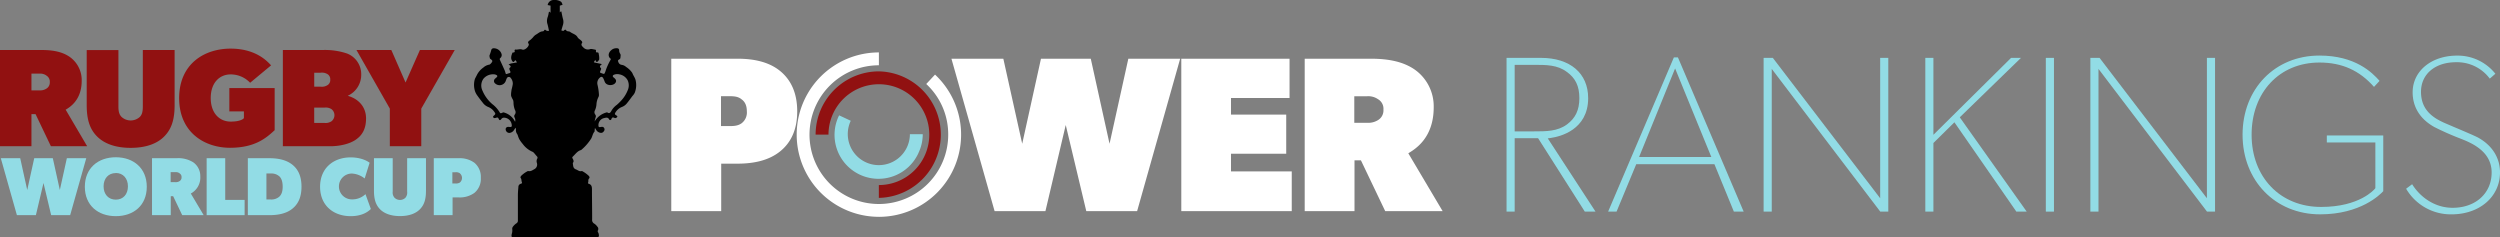 <svg xmlns="http://www.w3.org/2000/svg" viewBox="0 0 953.82 90.61"><rect x="0" y="0" width="953.82" height="90.61" fill="#808080" stroke="none"/><defs><style>.cls-1{isolation:isolate;}.cls-2{fill:#fff;}.cls-3{fill:#92dce5;}.cls-4{mix-blend-mode:multiply;}.cls-5{fill:#911111;}</style></defs><title>power-rankings-h</title><g class="cls-1"><g id="Layer_1" data-name="Layer 1"><path class="cls-2" d="M297.58,57.8c-4.21,3.37-9.86,4.64-16.18,4.64h-6.24V80.56H256.11V22.4H281.4c6.32,0,12,1.26,16.18,4.64s6.58,8.43,6.58,15.42S301.8,54.43,297.58,57.8Zm-14.75-20c-1.26-.93-2.53-1.1-4.63-1.1h-3.12V48.11h3.12c2.1,0,3.37-.17,4.63-1a5.14,5.14,0,0,0,2.11-4.64C284.94,40.1,284.1,38.67,282.83,37.83Z"/><path class="cls-2" d="M450.27,22.4,433.84,80.56H414.45l-7.84-32.87-7.75,32.87H379.47L363,22.4h19.8L390,54.85l7.16-32.45h19l7.16,32.45,7.17-32.45Z"/><path class="cls-2" d="M492.84,80.56H450.7V22.4H492v15H469.66v6.33h21.07V58.65H469.66v6.74h23.18Z"/><path class="cls-2" d="M550.41,80.56H528.5l-9.27-19.39h-2.45V80.56h-19V22.4H523c7.16,0,12.64,1.26,16.86,4.22A17.15,17.15,0,0,1,547,40.94c0,11.8-7.16,16-9.69,17.54ZM525.72,37.83a6.48,6.48,0,0,0-4.22-1.1h-4.8V46.84h4.8a7,7,0,0,0,4.22-1,4.3,4.3,0,0,0,2.1-4A4.2,4.2,0,0,0,525.72,37.83Z"/><path class="cls-3" d="M604.65,80.74h4.09L590.52,52.8l1.25-.19c3.32-.49,14.16-3,14.16-15.18,0-9.47-6.89-15.35-18-15.35H574.79V80.74h3.1v-28h8.94ZM577.89,50.12V24.74h7.45c4.57,0,8.88,0,12.44,2.69,3.31,2.35,4.79,5.44,4.79,10s-1.48,7.65-4.78,10.08c-3.57,2.61-7.89,2.61-12.45,2.61Z"/><path class="cls-3" d="M654.1,62.65l7.42,18.09h3.74L640.18,21.9h-1.55L613.54,80.74h3.22l7.51-18.09Zm-15-36.54L652.92,59.9H625.36Z"/><polygon class="cls-3" points="720.44 80.73 720.44 22.08 717.34 22.08 717.34 75.64 676.38 22.08 672.87 22.08 672.87 80.73 675.97 80.73 675.97 26.29 717.37 80.73 720.44 80.73"/><polygon class="cls-3" points="769.29 80.73 773.24 80.73 747.71 44.76 771.06 22.08 767.28 22.08 737.65 51.43 737.65 22.08 734.56 22.08 734.56 80.73 737.65 80.73 737.65 54.56 745.66 46.66 769.29 80.73"/><rect class="cls-3" x="780.54" y="22.08" width="3.1" height="58.66"/><polygon class="cls-3" points="845.1 80.73 845.1 22.08 842 22.08 842 75.64 801.04 22.08 797.53 22.08 797.53 80.73 800.63 80.73 800.63 26.29 842.03 80.73 845.1 80.73"/><path class="cls-3" d="M887.75,54.35h18.52V71.79l-.18.22c-.23.28-5.83,6.94-20.46,6.94C870,79,859.05,67.62,859.05,51.41s10.64-27.55,25.88-27.55c8.62,0,15.26,3,20.82,9.29l2.12-2.29c-2.78-3.15-9.22-9.66-22.94-9.66-17,0-29.33,12.7-29.33,30.21s12.45,30.37,29.59,30.37c15.41,0,22.88-7.5,24.09-8.84V51.69H887.75Z"/><path class="cls-3" d="M935.32,81.78c10.72,0,18.5-6.71,18.5-16,0-5.54-2.94-10.25-8.28-13.24-1.08-.61-5.32-2.41-9.07-4l-3.3-1.41c-4.7-2-9.49-5-9.49-12.1,0-6.76,5.38-11.29,13.39-11.29A15.53,15.53,0,0,1,949.92,30l2.14-1.86a18.38,18.38,0,0,0-14.64-6.92c-9.81,0-16.93,5.91-16.93,14,0,5.66,2.88,10.25,8.32,13.27a106.58,106.58,0,0,0,9.78,4.33l.31.12c3.81,1.52,11.73,4.67,11.73,12.86,0,7.94-6.12,13.48-14.87,13.48-7.38,0-12.81-4.67-15.46-9L918,72A19.76,19.76,0,0,0,935.32,81.78Z"/><g class="cls-4"><path class="cls-5" d="M33.25,55.79H19.42L13.57,43.55H12V55.79H0V19.08H16c4.52,0,8,.8,10.64,2.66a10.83,10.83,0,0,1,4.53,9.05c0,7.44-4.53,10.1-6.12,11.06Zm-15.58-27a4.11,4.11,0,0,0-2.67-.7H12v6.39h3a4.43,4.43,0,0,0,2.67-.64A2.72,2.72,0,0,0,19,31.32,2.65,2.65,0,0,0,17.67,28.82Z"/><path class="cls-5" d="M66.62,40.1c0,5.85-1.33,9.31-4,12s-6.92,4.31-12.77,4.31-10.11-1.65-12.77-4.31-4-6.12-4-12v-21H45.18V40.63c0,2.18.42,3.19,1.22,4a5.17,5.17,0,0,0,6.92,0c.8-.8,1.17-1.86,1.17-4V19.08H66.62Z"/><path class="cls-5" d="M104.79,49.67c-2.92,2.66-7.18,6.71-17,6.71S68.35,50.47,68.35,37.44,77.92,18.55,88,18.55s14.37,5.32,15.43,6.38l-8,6.65A10.17,10.17,0,0,0,88,28.39c-4.25,0-7.6,3.19-7.6,9s3.35,9,7.6,9,5.06-1.33,5.06-1.33V42.49H87.5V33.6h17.29Z"/><path class="cls-5" d="M135.58,53.4c-2.39,1.59-6.11,2.39-9.57,2.39H107.92V19.08h15.16a26.41,26.41,0,0,1,9.31,1.33,8.46,8.46,0,0,1,5.43,8,8.79,8.79,0,0,1-5.16,8.14c4.25,1.17,7,4.36,7,8.62S138,51.8,135.58,53.4ZM124.94,28.28a4,4,0,0,0-2.66-.53h-2.39v5.32h2.39a4,4,0,0,0,2.66-.58A2.23,2.23,0,0,0,126,30.41,2.27,2.27,0,0,0,124.94,28.28Zm1.6,13.41a4,4,0,0,0-2.66-.64h-4v5.86h4a4,4,0,0,0,2.66-.69,2.95,2.95,0,0,0,0-4.53Z"/><path class="cls-5" d="M173.5,19.08,160.73,41.43V55.79h-12V41.43L136,19.08h13.3l5.43,12.4,5.48-12.4Z"/></g><path class="cls-3" d="M32.91,60.36,26.77,82.09H19.52L16.59,69.81l-2.9,12.28H6.45L.31,60.36h7.4l2.68,12.13,2.67-12.13h7.09l2.68,12.13,2.68-12.13Z"/><path class="cls-3" d="M44.18,82.47c-6.77,0-11.81-4.12-11.81-11.21S37.41,60,44.18,60,56,64.17,56,71.26,51,82.47,44.18,82.47Zm0-16.44c-2.84,0-4.66,2.08-4.66,5.07s1.82,5.07,4.66,5.07,4.63-2.08,4.63-5.07S47,66,44.18,66Z"/><path class="cls-3" d="M77.71,82.09H69.52l-3.46-7.24h-.91v7.24H58V60.36h9.45a10.72,10.72,0,0,1,6.3,1.58,6.41,6.41,0,0,1,2.67,5.35,6.93,6.93,0,0,1-3.62,6.55Zm-9.23-16a2.35,2.35,0,0,0-1.57-.41h-1.8V69.5h1.8a2.56,2.56,0,0,0,1.57-.38,1.6,1.6,0,0,0,.79-1.51A1.55,1.55,0,0,0,68.48,66.13Z"/><path class="cls-3" d="M93.33,82.09H78.84V60.36h7.09V76.27h7.4Z"/><path class="cls-3" d="M111.41,79.73c-2,1.58-4.88,2.36-8.66,2.36H94.56V60.36h8.19c3.78,0,6.61.79,8.66,2.37s3.62,4.09,3.62,8.5S113.46,78.16,111.41,79.73Zm-4.82-12.44a4.59,4.59,0,0,0-3.31-1.1h-1.63v9.92h1.63a4.59,4.59,0,0,0,3.31-1.1c.63-.63,1.26-1.58,1.26-3.78S107.25,67.92,106.59,67.29Z"/><path class="cls-3" d="M141.49,79.73c-.79.79-3,2.74-7.72,2.74-6.45,0-11.65-4-11.65-11.21s5.2-11.21,11.65-11.21c4.88,0,7.25,2.05,7.25,2.05l-1.89,6a8.5,8.5,0,0,0-4.89-1.89,4.93,4.93,0,1,0,0,9.86,7.23,7.23,0,0,0,5.2-2Z"/><path class="cls-3" d="M162.52,72.8c0,3.47-.78,5.51-2.36,7.09s-4.09,2.55-7.56,2.55-6-1-7.55-2.55-2.37-3.62-2.37-7.09V60.36h7.15V73.12a2.93,2.93,0,0,0,.73,2.36,3,3,0,0,0,4.09,0,3,3,0,0,0,.69-2.36V60.36h7.18Z"/><path class="cls-3" d="M181,73.59A9.5,9.5,0,0,1,175,75.32h-2.33v6.77H165.5V60.36H175A9.51,9.51,0,0,1,181,62.1a7,7,0,0,1,2.45,5.76A6.93,6.93,0,0,1,181,73.59Zm-5.52-7.46a2.6,2.6,0,0,0-1.73-.41h-1.16V70h1.16a2.79,2.79,0,0,0,1.73-.38,2.29,2.29,0,0,0,0-3.46Z"/><path d="M196.67,48.72c-.31.5-.46.77-.63,1a2.37,2.37,0,0,1-1.7,1,1.43,1.43,0,0,1-1.41-1.55c.11-.57.58-.84,1.28-.75,1,.12,1.17-.06,1-1a3,3,0,0,0-3-2.52,1.13,1.13,0,0,0-.9.47c-.47.63-.77.61-1.07-.08-.2-.46-.43-.51-.82-.4a2.28,2.28,0,0,1-.8.16.79.79,0,0,1-.51-.39c-.05-.09.11-.36.24-.47.73-.61.79-.78.26-1.49a5,5,0,0,0-2.28-1.86,4.8,4.8,0,0,1-2.2-1.73c-.78-.95-1.51-1.93-2.21-2.93a6.18,6.18,0,0,1-.68-1.36,7.92,7.92,0,0,1-.11-4.5,3.23,3.23,0,0,1,.33-.74c.21-.42.43-.83.63-1.24a7.55,7.55,0,0,1,2.29-2.54,4.5,4.5,0,0,1,2.19-1.12c.36,0,.73-.46,1-.79.42-.59.34-.81-.25-1.26-.15-.11-.37-.23-.4-.38-.09-.41-.27-.93-.11-1.24a15,15,0,0,0,.64-2,1,1,0,0,1,.66-.58,3.09,3.09,0,0,1,3.25,2.19,1.45,1.45,0,0,1-.46,1.51c-.3.24-.27.52-.11.85.58,1.25,1.15,2.51,1.71,3.77a5.16,5.16,0,0,1,.28.78c.22.84.21.83,1,.55.22-.08.46-.12.68-.21a.41.41,0,0,0,.25-.58c-.07-.18-.18-.35-.25-.54-.13-.36-.28-.65.16-1s.14-.78-.59-1.08a3.16,3.16,0,0,1,1.63-.56c.49-.11,1-.19,1.59-.3l-.58-.86a1.36,1.36,0,0,0-.24.21c-.46.65-.71.64-1.08,0-.62-1.06-.22-2.06.17-3.06,0-.07.24-.06.37-.08.32,0,.58-.19.48-.52-.16-.49.15-.63.45-.59.81.09,1.56-.34,2.43,0s2.26-.83,2.49-1.77a.64.64,0,0,0-.09-.51c-.33-.42-.16-.74.16-1s.51-.37.75-.58.5-.49.75-.74a4.76,4.76,0,0,1,1-1c.93-.48,1.68-1.33,2.83-1.36a.65.65,0,0,0,.46-.32c.19-.38.41-.33.65-.1a1.32,1.32,0,0,0,1.21.2c-.23-1-.4-2-.69-2.88a4.33,4.33,0,0,1,.22-2.43,8.63,8.63,0,0,0,.36-1.6c0-.14.17-.27.26-.41l.44.46V2.15l-1.1-.22A2.31,2.31,0,0,1,211.28,0a4.37,4.37,0,0,1,2.41.46,1.34,1.34,0,0,1,.56.43,6.48,6.48,0,0,1,.39.93l-1.06.35V4.73c.17-.15.28-.33.4-.35.31-.06.23.22.27.39.18.85.33,1.7.56,2.53a3.78,3.78,0,0,1,0,2.11c-.21.7-.42,1.41-.65,2.2a1.36,1.36,0,0,1,.46.12c.53.38.86-.93,1.41-.15.37.54,1.06.26,1.49.59.94.74,2.28.91,2.89,2.13a3,3,0,0,0,.77.72,5.9,5.9,0,0,1,.79.7c.13.16.22.52.13.63-.6.78,0,1.3.43,1.71a2.36,2.36,0,0,0,2.58.69c.55-.2,1.29.11,2,.19a.33.33,0,0,1,.1.06c.48.15-.29,1.11.72,1,.57-.06.48.7.6,1.1a6.43,6.43,0,0,1,.09,1.53.37.37,0,0,1-.08.22c-.22.25-.4.63-.68.73-.44.16-.56-.31-.72-.76l-.56.85c.1.09.14.16.2.17l2.55.54c.09,0,.16.14.23.22l-.23.19c-.13.12-.33.2-.38.34s-.05.5,0,.56c.61.35.37.76.18,1.21-.33.77-.32.77.44,1.05,1.06.39,1,.35,1.4-.66a22.14,22.14,0,0,1,1.79-4.12,4.3,4.3,0,0,0,.3-.61c0-.07,0-.12-.07-.14-1.14-.84-.93-2.3.19-3.24a2.87,2.87,0,0,1,2.3-.76.73.73,0,0,1,.75.74,2.32,2.32,0,0,0,.32,1.24c.41.53.18,1,.17,1.55a.76.76,0,0,1-.48.72c-.54.32-.54.51-.29,1.07a1.51,1.51,0,0,0,1.23,1,3.1,3.1,0,0,1,1.68.79,8.21,8.21,0,0,1,2.31,2.2c.14.22.22.49.34.73s.37.69.54,1a6.64,6.64,0,0,1,.41.95,8,8,0,0,1-.3,5,5.22,5.22,0,0,1-.89,1.25c-.66.89-1.3,1.79-2,2.64a4.45,4.45,0,0,1-1.94,1.49,5.06,5.06,0,0,0-2.44,2c-.45.66-.39.87.31,1.28.25.14.41.31.29.54a1,1,0,0,1-.53.4.57.57,0,0,1-.46,0c-.6-.3-1-.31-1.25.47a.45.45,0,0,1-.84.07c-.5-.95-1.26-.64-2-.48a2.74,2.74,0,0,0-2.09,2.81c0,.57.23.69.84.58.78-.15,1.06-.05,1.34.4a1,1,0,0,1-.12,1.21,1.22,1.22,0,0,1-1.31.6,2.29,2.29,0,0,1-1.54-1c-.14-.23-.28-.46-.54-.86-.05.41-.09.62-.11.83s0,.46-.06.58c-.8.87-.8,2.13-1.5,3A18.54,18.54,0,0,1,222,57a1.14,1.14,0,0,1-.39.27c-1.33.38-2.05,1.52-3,2.41-.19.19-.38.37-.19.72.32.56.69,1.16.11,1.79.18.93,0,2,1.21,2.44.72.26,1.32.91,2.2.63.09,0,.23,0,.33.11a10.94,10.94,0,0,1,2.38,1.74c.25.3.41.65.1,1-.5.48-.11,1.17-.44,1.69,0,0,.15.28.26.31,1.08.26,1.27,1.09,1.28,2,0,3.85.08,7.7.07,11.56a1.59,1.59,0,0,0,.83,1.67,4,4,0,0,1,1.1,1.07,1.24,1.24,0,0,1,.31,1.42.73.73,0,0,0,0,.78,2,2,0,0,1,.24.54c.29,1.17,0,1.51-1.17,1.51H196.44c-1.21,0-1.44-.23-1.19-1.39a4.29,4.29,0,0,0,.18-1.92,1.37,1.37,0,0,1,.37-1A5.23,5.23,0,0,1,197,85.23a1.18,1.18,0,0,0,.59-1.17q0-4.77,0-9.54c0-1.06.1-2.12.19-3.18a1.23,1.23,0,0,1,.94-1.23c.45-.11.52-.33.34-.78s0-1-.44-1.44c-.1-.1,0-.54.15-.73a9.63,9.63,0,0,1,2.47-1.82.44.44,0,0,1,.33-.07c1,.2,1.65-.39,2.41-.78a2,2,0,0,0,.85-2.35,2.06,2.06,0,0,1,.12-1.57.69.69,0,0,0-.12-.94c-.43-.46-.81-1-1.23-1.42a1.59,1.59,0,0,0-.59-.37,9,9,0,0,1-3.56-2.9,12.41,12.41,0,0,1-1.32-1.82,8.63,8.63,0,0,1-.56-1.41,2,2,0,0,0-.24-.54,2.5,2.5,0,0,1-.48-1.79C196.9,49.25,196.8,49.11,196.67,48.72Zm-.15-2.26a2.14,2.14,0,0,0-.19-1.63,1,1,0,0,1,.07-1.1,1.5,1.5,0,0,0,.11-1.68,7.65,7.65,0,0,1-.59-2.74,3.88,3.88,0,0,0-.16-1.14,9.13,9.13,0,0,1-.76-1.58,7.43,7.43,0,0,1,.11-1.87,5.17,5.17,0,0,1,.07-.55,18.69,18.69,0,0,0,.46-2.07,3.31,3.31,0,0,0-.75-2.32.87.87,0,0,0-1.58.2c-.19.39-.3.82-.49,1.21a2.5,2.5,0,0,1-3.85.69,1.17,1.17,0,0,1-.08-1.86c.22-.23.49-.4.7-.64a.43.43,0,0,0-.11-.71,2.63,2.63,0,0,0-.65-.27A4.79,4.79,0,0,0,184.48,30a4.46,4.46,0,0,0-.39,4.62,13.76,13.76,0,0,0,3.74,5.1,11.23,11.23,0,0,1,2.77,3.06c.27.54.46.51,1.16.19a.63.63,0,0,1,.41-.08A6.72,6.72,0,0,1,196.52,46.46Zm30.34-.1A7.44,7.44,0,0,1,231.07,43c.3-.1.5-.21.83,0s.68.23,1-.16a2.34,2.34,0,0,0,.33-.49A7.27,7.27,0,0,1,235.34,40a20.08,20.08,0,0,0,2-2,12.63,12.63,0,0,0,2.14-3.53,4.61,4.61,0,0,0,0-3.81,4.46,4.46,0,0,0-3.16-2.29,3.5,3.5,0,0,0-1.87.07c-.73.23-.91.7-.26,1.17a3.3,3.3,0,0,1,.6.58,1.13,1.13,0,0,1,0,1.42c-.82,1.18-3.46,1.23-4.08-.45a12.63,12.63,0,0,0-.5-1.2c-.35-.72-.8-.85-1.38-.31a2.7,2.7,0,0,0-.87,2.68,21.23,21.23,0,0,1,.56,3.88,1.76,1.76,0,0,1-.22.87,7,7,0,0,0-.72,2.52,6.72,6.72,0,0,1-.59,2.5,1.43,1.43,0,0,0,.09,1.57,1.09,1.09,0,0,1,.13,1.21A14.14,14.14,0,0,0,226.86,46.36Z"/><path class="cls-2" d="M335.32,82.73a31.36,31.36,0,0,0,21.42-54.27l-3.35,3.59a26.18,26.18,0,0,1,8.38,19.32,26.46,26.46,0,1,1-26.45-26.46V20a31.36,31.36,0,0,0,0,62.72Z"/><path class="cls-5" d="M335.34,27.23a24.17,24.17,0,0,0-24.16,24.12h4.91A19.23,19.23,0,1,1,335.3,70.6v4.9a24.14,24.14,0,0,0,0-48.27Z"/><path class="cls-3" d="M350.45,58.29a16.48,16.48,0,0,0,1.6-7.1h-4.9a11.85,11.85,0,1,1-22.56-5.11L320.15,44a16.76,16.76,0,1,0,30.3,14.32Z"/></g></g></svg>